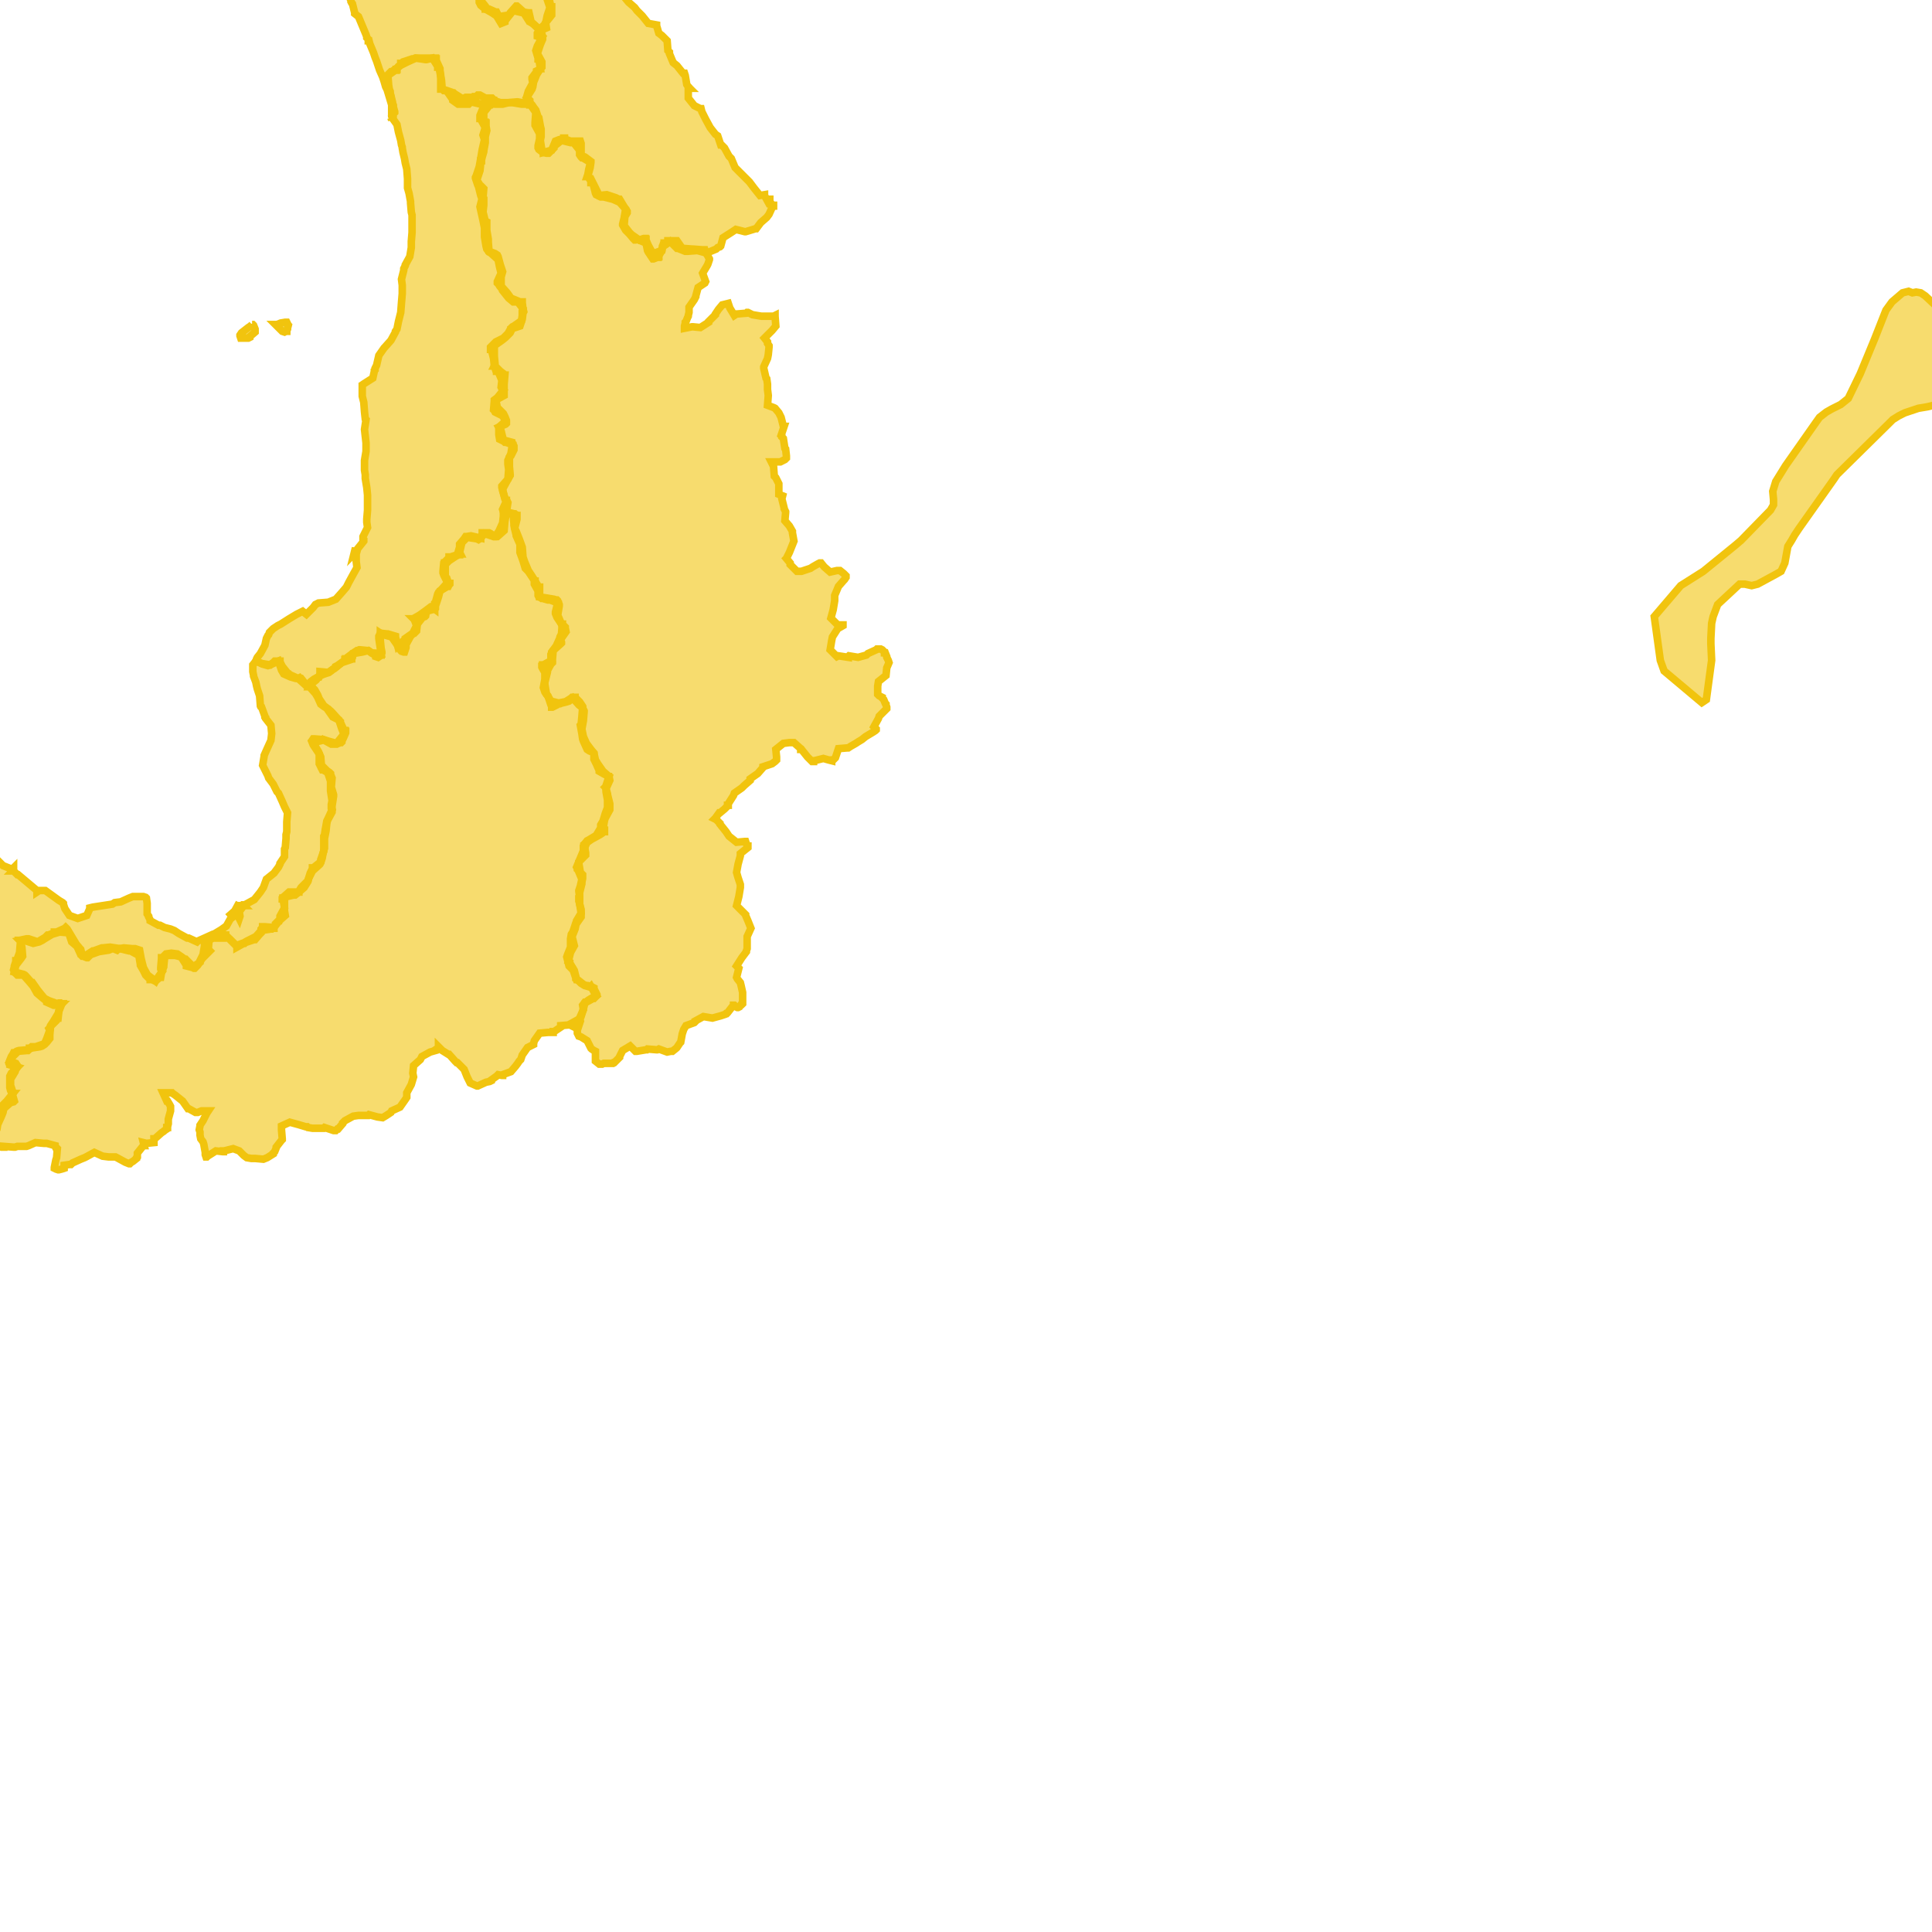 <svg version="1.1" xmlns="http://www.w3.org/2000/svg" xmlns:xlink="http://www.w3.org/1999/xlink"  pointer-events="none" width="256" height="256"><g><path stroke="#F1C40E" stroke-width="1" stroke-opacity="1" fill-opacity="0.6" fill-rule="evenodd" fill="#F1C40E" d="M117.8,87.8L117.5,88.5L117.4,89.5L116.4,90.3L116.3,90.9L116.3,92L116.5,92.2L116.9,92.4L116.9,92.5L117.1,92.7L117.3,93.2L117.4,93.3L117.4,93.4L117.5,93.7L117.5,93.8L117.5,93.9L116.6,94.8L116.5,94.9L116.4,95.2L115.8,96.3L115.9,96.4L116.1,96.6L116.1,96.7L116,96.8L115.7,97L114.7,97.6L114.2,98L113.7,98.3L113.4,98.5L112.7,98.9L112.4,99.1L112.3,99.1L111.1,99.2L110.7,100.4L110.5,100.6L110.4,100.7L110.2,100.7L110.2,100.8L109.8,100.7L109.1,100.5L107.9,100.8L107.8,100.8L107.8,100.9L107.7,100.9L107.6,100.9L107.2,100.5L107,100.3L106.2,99.3L106.1,99.3L106.1,99.2L105.2,98.4L104.8,98.4L104.6,98.4L103.8,98.5L102.8,99.3L102.9,100.3L102.9,100.6L102.9,100.7L102.8,100.8L102.7,100.9L102.3,101.2L101.1,101.6L101.1,101.7L100.4,102.5L99.4,103.2L99.4,103.4L98.6,104.1L98.3,104.4L97.3,105.1L97.2,105.4L96.5,106.5L96.5,106.6L96.5,106.7L96.4,106.7L96.4,106.8L96,107.2L95.4,107.7L95.3,107.7L94.8,108.4L94.7,108.5L94.9,108.6L95.4,109.1L95.4,109.2L96.2,110.2L96.6,110.8L97.6,111.6L98.7,111.5L98.8,111.5L99,112.1L99.1,112.1L99.1,112.2L99.1,112.3L98.1,113.1L98.1,113.4L97.8,114.5L97.6,115.6L97.8,116.3L98.1,117.2L98.1,117.5L98.1,117.6L97.9,118.8L97.6,120L98.2,120.6L98.8,121.2L98.8,121.3L99.1,122L99.5,123L99,124.1L99,124.3L99,125.6L99,125.7L98.9,126L98.9,126.1L98.3,126.9L97.6,128L97.9,128.3L97.6,129.5L97.7,129.7L98.1,130.2L98.2,130.6L98.4,131.5L98.4,132.2L98.4,133L98.3,133.1L98.2,133.1L98,133.4L97.8,133.5L97.7,133.5L97.5,133.4L97.4,133.3L97.3,133.2L97.2,133.2L97.2,133.3L97.1,133.3L96.4,134.2L96.3,134.3L96.2,134.3L96.1,134.4L95.5,134.6L94.4,134.9L93.2,134.7L92.1,135.3L92.1,135.4L92,135.5L90.9,135.9L90.6,136.4L90.4,137L90.2,138.1L90.1,138.2L89.7,138.8L89.6,138.9L89.1,139.3L88.9,139.3L88.4,139.4L87.3,139L87.1,139.1L87,139.1L85.8,139L85.7,139.1L85.6,139.1L84.4,139.3L84.3,139.3L84.2,139.3L84.1,139.2L84,139.1L83.5,138.6L82.5,139.2L82.1,140L82.1,140.1L81.4,140.8L81.3,140.8L81.2,140.9L80,140.9L79.8,141L79.7,141L79.5,141L79.4,141L78.9,140.6L78.9,139.3L78.7,139.2L78.4,139L78.3,138.9L77.8,137.9L77,137.4L76.7,137.3L76.6,137.1L76.5,136.9L76.5,136.8L76.5,136.7L76.5,136.6L76.5,136.5L76.9,135.3L76.8,135L76.8,134.9L77.3,133.8L77.2,133.2L77.5,132.8L77.6,132.8L78,132.5L79,131.9L78.8,131.6L78.3,130.7L78.2,130.8L77.5,130.6L77,130.3L76.8,130.1L76.7,130L76.3,129.7L76.3,129.6L75.9,128.4L75.8,128.4L75.4,128L75.2,127.2L75.1,126.8L75.2,126.5L75.6,125.5L75.6,124.4L75.7,123.8L75.9,123.5L76.3,122.3L76.4,122.1L76.4,122L77,121L76.8,119.7L76.7,119.4L76.7,119.3L76.7,119.1L76.8,119.1L76.8,118.8L76.7,118.1L76.7,118L76.9,117.4L77.1,116.5L76.6,115.3L76.5,115.2L76.5,115.1L76.4,114.9L76.9,113.7L77.4,112.5L77.3,112.5L77.3,112.4L77.3,112.3L77.3,112.2L77.3,112.1L77.4,111.9L77.8,111.4L78,111.3L79,110.7L79.6,109.7L79.6,109.6L79.6,109.5L79.6,109.4L79.6,109.3L79.9,108.8L80.2,107.8L80.5,107L80.5,106L80.3,104.9L80.3,104.7L80.3,104.6L80.3,104.4L80.2,104.3L80.3,104.2L80.3,104.1L80.7,102.9L80.1,102.6L79.4,102.2L79.4,102.1L79,101.2L78.7,100.6L78.7,100.5L78.7,99.8L78.6,99.7L78.1,99.5L77.8,99.3L77.3,98.2L77.2,97.9L77.1,97.2L76.9,96.1L77,96L77.1,95L77.2,93.8L76.7,93.4L75.9,92.5L75.4,92.9L75.1,93L73.9,93.3L73.8,93.4L73.2,93.7L73.1,93.7L73.1,93.6L73,93.4L72.6,92.2L72.5,92.1L72.4,92L72.2,91.7L72,91.1L72.2,90L72.2,89.1L71.9,88.6L71.8,88.4L71.8,88.3L71.9,88.3L71.9,88.2L71.9,88.1L72,88.1L73.1,87.5L73,87.1L73,86.7L73.1,86.5L73.1,86.4L73.7,85.6L74.2,84.5L74.2,84.4L74.4,84L74.5,82.7L74.4,82.7L74.2,82.4L73.8,81.8L73.6,81.3L73.6,81.1L73.9,79.9L72.9,79.5L72.6,79.5L71.9,79.3L71.8,79.3L71.7,79.2L71.4,79.1L71.3,78.9L71.3,78.3L70.8,77.4L70.8,77.3L70.9,77.1L70.9,77L70.8,77L70.8,76.9L70.6,76.6L70,75.7L69.8,75.5L69.6,75.3L69.3,74.3L68.9,73.2L68.9,72L68.8,71.9L68.4,71L68.4,70.9L68.2,70.1L68.1,69.6L68.1,69.5L68.1,69.4L68,68.1L67.9,68.1L67.7,68.1L67.1,68L66.7,67.8L66.6,67.5L67.1,66.4L67.1,66.3L67,66.3L67,66.2L66.9,66.1L66.6,64.9L66.5,64.6L66.5,64.4L67.3,63.5L67.4,62.2L67.3,61.5L67.3,61.1L67.3,61L67.7,60.1L67.9,58.9L67,58.6L66.9,58.6L66.8,58.5L66.2,58.2L66.1,57.6L66.1,56.6L67,55.8L66.9,55.6L66.6,55.1L65.6,54.6L65.5,54.4L65.4,54.3L65.5,53.1L65.5,53L65.9,52.7L66.7,51.7L66.5,51.5L66.4,51.3L66.5,50.4L66,49.2L65.8,49.2L65.8,49.1L65.7,49.1L65.5,48.5L65.4,47.5L65.1,46.3L65,46.3L65,46L65.7,45.3L66.7,44.8L67.3,44.2L67.7,43.5L67.9,43.3L68.1,43.2L69.1,42.5L69.2,41.8L69.2,41.2L69.3,40.9L68.6,40L68.1,40L68,40L67.4,39.5L66.6,38.5L66.6,38.4L66.2,37.9L66.1,37.7L65.9,37.5L65.9,37.4L65.9,37.3L66.4,36.2L66.2,35.4L66,34.4L65,33.5L64.8,33.4L64.5,33L64.4,32.6L64.2,31.4L64.2,31.3L64.2,30.2L64,29.2L63.8,28.3L63.6,27.4L63.9,26.2L63.8,26.1L63.8,26L63.7,25.9L63.4,24.7L63.3,24.5L63,23.6L63,23.5L63.1,23.3L63.5,22.1L63.7,21L63.9,19.8L64.2,18.5L64,17.9L64.3,16.9L63.7,15.8L63.7,15.7L63.6,15.7L63.6,15.6L63.6,15.5L63.6,15.3L64.1,14.1L64.2,14.1L64.2,14L65,13.5L65.4,13.3L66.3,13.6L67.3,13.6L68.5,13.5L68.6,13.5L69.8,13.7L70.1,13.5L70.5,13.9L70.7,14.2L71,14.6L71.3,15.5L71.4,15.6L71.6,16.7L71.7,17.1L71.7,18.1L71.6,18.6L71.8,19.9L71.9,20.1L72,20.1L72,20.2L73.1,19.9L73.6,18.7L74.1,18.5L74.7,18.4L74.7,18.3L74.8,18.3L74.8,18.4L75.6,18.7L76.6,18.7L76.9,18.7L77,19L77,19.4L77,19.5L77,20.6L77.5,20.8L78.3,21.4L78.3,21.5L78.2,22.2L77.9,23.3L78.1,23.5L78.2,23.7L78.3,23.7L78.8,24.7L79.4,25.9L80.4,25.8L81.6,26.2L82,26.4L82.1,26.4L82.7,27.4L83.1,28L83.1,28.1L83.1,28.2L82.8,28.7L82.7,29.9L83.4,30.8L83.7,31.1L84.7,31.8L85.3,31.6L85.4,31.6L85.5,31.6L85.5,31.7L85.6,31.7L85.6,31.8L85.9,32.5L86.5,33.6L87.7,33.2L87.8,32.6L87.9,32.3L88,32.3L88,32.2L88.1,32.2L88.5,32L88.5,31.9L89.5,31.9L89.6,31.9L89.7,31.9L90.4,32.9L91.7,33L91.8,33L93.1,33.1L93.2,33.1L93.3,33.1L93.4,33.1L93.5,33.4L94,34.3L94,34.4L93.8,35L93.7,35.2L93.1,36.2L93.5,37.3L93.4,37.5L92.5,38.1L92.2,39.2L92.2,39.3L92,39.7L91.3,40.7L91.3,41.4L91.2,41.8L91.2,41.9L91.1,42.1L90.9,42.6L90.8,42.7L90.8,42.8L90.7,43.2L90.7,43.5L91.7,43.3L91.8,43.3L92.8,43.4L93.9,42.7L93.9,42.6L94.8,41.7L94.8,41.6L95.2,41L95.7,40.4L96.5,40.2L96.7,40.8L97.3,41.8L97.6,41.6L97.7,41.6L98.9,41.5L99,41.4L99.1,41.4L99.7,41.7L100.9,41.9L101,41.9L102.3,41.9L102.4,41.9L102.5,41.9L102.7,41.8L102.7,41.9L102.8,43.2L102.3,43.8L102.2,43.9L101.3,44.8L101.7,45.3L101.7,45.4L101.7,45.5L101.9,45.8L101.9,45.9L101.9,46L101.8,47L101.7,47.5L101.2,48.6L101.2,48.8L101.5,50.1L101.6,50.2L101.7,50.9L101.7,51.6L101.8,52.4L101.7,53.7L102.5,54L102.7,54.1L103.2,54.7L103.5,55.3L103.8,56.5L103.9,56.5L103.5,57.7L103.6,57.8L103.6,57.9L103.8,58.1L104,59.4L104.1,59.5L104.2,60.4L104.2,60.5L104.2,60.7L104,60.9L103.4,61.2L103.3,61.2L102.2,61.2L102.5,61.8L102.6,63.1L102.8,63.3L103.2,64.1L103.2,64.2L103.2,65.5L103.7,65.7L103.6,66.1L103.9,67.3L103.9,67.4L104,67.6L104.1,67.8L104.1,67.9L104,69L104.6,69.7L105,70.4L105,70.6L105.2,71.7L105,72.2L104.6,73.2L104.3,73.8L104.3,73.9L104.2,74L104.7,74.6L104.7,74.8L105.6,75.7L106.2,75.7L107.4,75.3L107.7,75.1L108.4,74.7L108.6,74.6L108.7,74.6L108.8,74.6L109.2,75.1L110,75.8L110.9,75.6L111.1,75.6L111.3,75.6L111.8,76L112,76.2L112.1,76.3L112.1,76.4L112.1,76.5L111.9,76.8L111.8,76.9L111.1,77.7L110.6,78.9L110.6,79.6L110.4,80.8L110.1,81.9L111,82.8L111.1,82.8L111.6,82.8L111.7,82.8L111.7,82.9L111,83.3L110.3,84.4L110.2,84.9L110,86.1L110.9,87L111.1,86.9L112.4,87.1L112.4,87L112.5,86.9L113.7,87.1L114.8,86.8L114.9,86.7L115,86.6L116.1,86.1L116.2,86L116.6,86L116.7,86L116.9,86.1L117.2,86.4L117.2,86.5L117.3,86.5L117.5,87L117.5,87.1L117.7,87.5L117.8,87.8z"/><path stroke="#F1C40E" stroke-width="1" stroke-opacity="1" fill-opacity="0.6" fill-rule="evenodd" fill="#F1C40E" d="M80.8,103.4L80.3,104.5L80.5,105.2L80.5,105.3L80.8,106.5L80.8,106.6L80.8,107.2L80.8,107.3L80.2,108.4L80.1,108.7L79.9,109.9L80,110L80.1,110L80.1,110.1L80.1,110.2L80,110.2L79.8,110.4L79.5,110.6L78.4,111.2L77.4,111.9L77.6,113L77.6,113.2L77.6,113.3L76.7,114.2L76.7,114.4L76.9,115.6L77,115.7L77.1,115.8L77.2,115.9L77.2,116L77.2,116.3L77.2,116.4L77.1,116.9L77.1,117L77.1,117.1L76.8,118.3L76.8,118.6L76.8,118.7L76.8,119.1L76.8,119.6L76.8,119.7L76.8,119.8L77,120.5L77,120.7L77,121.4L77,121.5L76.3,122.5L76.3,122.6L76.2,123.1L75.8,124.1L76.1,125.3L75.6,126.2L75.3,127.4L75.5,127.5L75.5,127.6L76.1,128.6L76.4,129.8L76.5,129.8L77.4,130.5L77.8,130.6L77.9,130.6L78.1,130.7L78.3,130.7L78.7,130.9L78.7,131L79.1,131.8L79.1,131.9L79,132L78.8,132.2L78.7,132.3L78.6,132.3L77.5,132.9L77.3,133.7L77,134.7L76.9,134.9L76.8,135L75.7,135.6L75.8,135.7L75.8,135.8L75.7,135.8L75.7,135.9L75.5,135.8L74.3,135.9L74.3,136.1L73.4,136.7L73.3,136.7L73.3,136.8L72.6,136.8L71.5,136.9L70.8,137.9L70.7,138.3L70.7,138.4L69.9,138.8L69.2,139.8L69,140.4L68.8,140.6L68.6,140.9L68.3,141.3L67.7,142L66.6,142.4L66.6,142.5L66.5,142.5L66,142.4L65.8,142.6L65.1,143.1L65.1,143.2L64.9,143.3L64.4,143.4L63.3,143.9L63.2,143.9L62.3,143.5L61.9,142.7L61.5,141.7L60.6,140.8L60.5,140.8L60.4,140.7L60.3,140.6L59.5,139.7L59.4,139.7L58.6,139.2L58.1,138.7L58.1,138.8L58.1,138.9L58,138.9L57.7,139.1L57.7,139.2L57,139.4L55.9,140L55.7,140.4L54.8,141.2L54.7,142.2L54.8,142.7L54.5,143.7L53.9,144.8L53.9,145.3L53.9,145.4L53.7,145.7L53,146.7L51.9,147.2L51.8,147.4L51.2,147.8L50.7,148.1L50,148L48.9,147.7L48.8,147.8L47.5,147.8L46.8,147.9L45.7,148.5L45.5,148.7L45.4,148.8L45.4,148.9L44.8,149.6L44.7,149.6L44.6,149.7L44.5,149.8L44.4,149.8L44.3,149.8L44.2,149.8L43,149.4L42.9,149.5L42.8,149.5L42.7,149.5L41.5,149.5L41.4,149.5L40.8,149.4L40.7,149.3L40.5,149.3L39.5,149L38.4,148.7L37.3,149.2L37.3,149.7L37.4,150.9L37.4,151L37.3,151.1L36.6,152L36.6,152.1L36.4,152.6L36.2,152.8L36.2,152.9L35.4,153.4L34.9,153.6L33.8,153.5L33.4,153.5L33.3,153.5L32.7,153.4L32.3,153.1L31.7,152.5L30.9,152.2L29.7,152.5L29.6,152.5L29.6,152.6L29.5,152.6L28.6,152.5L27.5,153.2L27.4,153.3L27.3,153.3L27.2,153L27.2,152.9L27.2,152.7L27,151.6L26.9,151.3L26.6,150.9L26.5,150.4L26.5,150L26.4,149.7L26.5,149.2L26.5,149.1L26.9,148.5L27.4,147.5L27.6,147.2L26.7,147.2L26.2,147.4L26.1,147.4L25.9,147.4L25,146.9L24.9,146.9L24.2,145.9L23.2,145.1L22.9,144.9L22.8,144.8L21.6,144.8L22.1,145.9L22.2,145.9L22.5,146.4L22.6,146.6L22.6,147.2L22.3,148.3L22.3,148.9L22.2,149.3L22.2,149.4L22.1,149.4L22.1,149.6L21.8,149.8L21.7,149.9L21.4,150.1L20.5,150.9L20.4,150.9L20.4,151.4L19.4,151.5L19,151.4L19.1,151.8L19,151.8L18.2,152.8L18.2,153L18.2,153.2L18.2,153.3L18.1,153.4L18.1,153.5L17.6,153.9L17.4,154L17.2,154.2L17.1,154.2L16.6,154L15.5,153.4L15.3,153.3L14.4,153.3L13.6,153.2L12.5,152.7L11.4,153.3L11.2,153.4L10.7,153.6L9.6,154.1L9.4,154.3L9.2,154.3L8.5,154.4L8.5,154.6L8.5,154.8L8.2,154.9L7.8,155L7.7,155L7.4,154.9L7.2,154.8L7.2,154.7L7.4,153.7L7.5,153.4L7.6,152.2L7.5,152.1L7.4,152.1L7.3,151.9L7.3,151.8L6.2,151.5L5.8,151.5L4.7,151.4L3.8,151.8L3.5,151.9L2.3,151.9L2,152L1.9,152L1.8,152L0.5,151.9L0.5,152L0.2,152L-0.1,151.9L-1.2,151.5L-1.3,151.4L-1.4,151.3L-1.3,151.3L-1.1,150.7L-0.5,149.6L-0.5,149.1L-0.2,148.5L0,148L0.4,147.1L0.4,146.4L0.6,146.2L0.9,145.9L1.7,144.9L1.6,144.9L1.4,144.5L1.3,144.1L1.3,144L1.3,143.9L1.3,143.4L1.3,142.6L1.5,142.2L2.2,141.5L2.3,141.4L1.3,141.1L1.3,141L1.2,140.9L1.2,140.8L1.3,140.5L1.5,140L1.7,139.7L1.8,139.5L1.9,139.5L2.2,139.3L2.5,139.2L3.7,139.1L3.9,139L3.9,138.9L4,138.9L4.2,138.7L4.3,138.7L4.7,138.7L5.9,138.3L6.2,137.6L6.6,136.5L6.5,136.3L6.6,136.2L6.7,135.9L7.1,135.3L7.7,134.3L8,133.2L8.1,133.1L7.7,133.1L7.2,133.2L7.1,133.2L6.2,132.8L6.2,132.7L6.1,132.6L5.6,132.2L4.9,131.6L4.4,130.7L3.9,130.1L3.1,129.2L2.3,129.2L1.9,128.8L1.9,128.7L1.8,128.5L1.9,128.1L1.9,128L2.1,127.4L2.1,127.3L2.2,127.3L2.6,126.2L2.6,126.1L2.7,124.9L2.7,124.8L2.7,124.7L2.6,124.6L3.5,124.4L3.8,124.4L5,124.8L6,124.2L6.2,124L6.3,123.9L6.4,123.9L7.2,123.6L7.2,123.5L7.5,123.5L8.6,123L8.7,122.9L8.8,123L8.9,123.1L9.5,124.1L10.1,125.1L10.6,125.7L10.7,125.8L10.8,126.2L10.8,126.4L10.8,126.5L11.2,126.7L12.3,126L12.4,126L13.5,125.6L13.6,125.6L14.6,125.5L15.9,125.7L16.4,125.6L17.5,125.7L17.9,125.7L18.2,125.8L18.5,125.9L18.7,127L19,128.2L19.6,129.3L19.7,129.3L20.6,130L20.7,129.8L20.8,129.7L21.5,128.7L21.3,128.4L21.3,128.2L21.4,127L21.4,126.9L21.5,126.9L22,126.4L22.7,126.3L23.5,126.4L24.5,127.1L24.6,127.1L24.7,127.2L25.5,128L25.6,128.1L26.5,127.5L26.5,127.3L26.9,126.5L27.1,125.3L27.1,125.2L27.1,125.1L27.1,125L27.2,124.9L28,124.3L28.7,123.8L28.8,123.8L29.8,123.9L30.5,124.5L31,125L31.3,125.3L32.1,125L32.2,125L32.7,124.7L32.9,124.6L33.9,124.1L34.7,123.2L34.7,123.1L34.7,123L34.8,122.9L34.8,122.8L34.9,122.8L35,122.8L35.1,122.8L36.3,122.9L36.5,122.5L36.5,122.4L36.6,122.3L36.9,122L37,122L37.1,121.7L37.1,121.6L37.1,121.4L37.7,120.3L37.5,119.1L37.4,119.1L37.4,119L38.3,118.2L39.6,118.2L39.6,118.1L39.9,117.6L40.8,116.7L41.1,115.7L41.4,115.1L41.4,115L41.5,115L42.5,114.2L42.5,114L42.5,113.9L42.9,112.8L42.9,111.6L42.9,111.5L42.9,110.8L43,110.6L43.1,109.9L43.2,109.4L43.3,108.8L43.4,108.6L43.5,108.4L44,107.3L43.9,107.1L43.9,106.6L44,106.1L43.8,104.8L43.8,104.7L43.8,103.5L43.4,102.3L43.3,102.3L42.8,102L42.7,102L42.3,101.2L42.3,99.9L41.7,99L41.5,98.7L41.3,98.2L41.5,97.9L41.6,97.9L42.9,98L43.5,98.2L44.6,98.5L45.4,97.5L45.6,97.3L45.3,96.6L44.9,95.4L44.1,95L43.4,94L43.4,93.9L42.9,93.6L42.5,93.3L42.1,92.4L41.8,91.9L41,91L40.9,91L41,90.7L41,90.5L41.2,90.3L41.6,90L42.5,89.5L42.5,89.4L42.5,89.3L42.4,89.1L42.4,89L43.5,89.1L44.5,88.4L44.5,88.3L44.7,88.2L45.7,87.5L45.7,87.4L45.8,87.4L45.8,87.3L45.9,87.3L45.9,87.2L46.7,86.6L47,86.4L47.3,86.2L47.4,86.2L47.6,86.1L47.7,86.1L48.7,86.2L48.8,86.2L49.2,86.5L50.5,86.6L50.3,85.3L50.2,84.6L50.2,84.3L50.4,83.9L51.3,84L51.4,84L52.4,84.3L52.4,84.4L52.7,85.6L53.7,84.7L53.7,84.6L54.7,83.9L55.2,82.9L54.9,82.1L54.8,82L54.9,82L54.9,81.9L55.6,81.5L56.3,81L57.1,80.4L57.2,80.4L57.6,80.7L57.6,80.6L57.6,80L57.6,79.9L57.7,79.8L58,78.7L58.1,78.5L58.5,78.1L59.3,77.2L58.8,76.2L58.7,75.9L58.7,75.7L58.8,74.6L59.5,73.9L59.5,73.8L59.6,73.8L59.7,73.8L60.6,73.5L60.9,72.5L60.9,72.1L61.5,71.4L61.7,71.1L61.8,71.1L62.4,71L63.7,71.3L63.7,71.1L63.8,71L63.9,70.7L63.9,70.6L64.8,70.6L65,70.7L65.5,71.1L65.6,71.1L66.1,70.4L66.6,69.3L66.7,68.4L66.7,68.3L66.8,68.3L66.8,68.2L67.1,68L67.2,67.9L67.4,67.9L68.2,68.1L68.4,68.2L68.4,68.3L68.5,68.3L68.5,68.6L68.5,68.7L68.5,68.8L68.2,70L68.4,70.4L68.8,71.4L69.2,72.5L69.3,73.8L69.5,74.4L70,75.6L70.4,76.2L70.9,77L71.4,77.8L71.5,77.8L71.5,77.9L71.5,79.1L72.2,79.2L73.4,79.4L73.7,79.5L73.8,79.5L73.9,79.6L74.1,80.1L74.1,80.2L74.1,80.3L73.9,81.5L74.4,82.7L74.5,82.7L74.9,83.1L74.9,83.2L75,83.7L74.3,84.7L74.3,84.8L74.4,85.1L74.4,85.2L74.3,85.3L73.3,86.2L73.2,87.4L73.2,87.8L73,88L72.4,89.1L72.5,89.2L72.2,90.4L72.2,90.7L72.4,91.9L72.5,92.1L73,92.9L74.2,93.2L74.3,93.1L74.8,93L74.9,93L75.7,92.5L75.8,92.4L76.2,92.4L76.2,92.5L76.3,92.5L76.7,92.9L76.8,93L77.2,93.6L77.2,93.8L77.4,94.2L77.4,94.3L77.3,95.5L77.1,96.6L77.3,97.6L77.7,98.5L78.3,99.3L78.7,99.8L78.9,100.7L79.2,101.2L79.9,102.2L80.6,102.8L80.6,102.9L80.7,102.9L80.8,103.4z"/><path stroke="#F1C40E" stroke-width="1" stroke-opacity="1" fill-opacity="0.6" fill-rule="evenodd" fill="#F1C40E" d="M69.4,41.3L69.3,41.5L69.2,42.3L68.9,43.2L67.7,43.6L67.7,43.8L67.7,43.9L67.6,44.1L67,44.7L66.5,45.1L65.5,45.8L65.5,47.1L65.5,47.2L65.6,48.2L65.6,48.3L65.5,48.5L65.6,48.5L66.3,49.2L66.7,49.5L66.8,49.7L66.9,49.7L66.8,50.9L66.8,52.1L66.8,52.2L66.8,52.4L65.7,53L65.9,54L66.7,54.8L66.9,55.2L67.1,55.7L67.1,55.9L67.1,56.1L67,56.2L66.1,56.6L66.4,57.1L66.7,58.3L67.8,58.6L67.8,58.7L67.9,58.7L68.1,59.1L68.1,59.5L68.1,59.6L67.7,60.4L67.5,60.6L67.5,60.7L67.5,61.8L67.6,62.9L67.6,63L67.2,63.7L66.6,64.8L66.6,65L66.9,66L67.2,66.4L67.3,66.6L67.1,67.9L67.1,68L66.9,69.1L66.8,70.3L65.9,71.1L65.6,71.1L65.4,71.1L64.2,70.7L63.7,71.3L63.4,71.5L63.2,71.4L61.9,71.2L61.2,71.9L60.9,73.2L61,73.4L60.9,73.4L60.9,73.5L60.8,73.5L60.4,73.7L59.5,74.3L59.3,74.5L59.2,74.6L59.1,74.6L58.9,74.6L58.9,74.8L59,75.1L59,76.4L59.1,76.5L59.2,76.6L59.3,76.9L59.5,77.3L59.6,77.3L59.6,77.4L59.5,77.5L59.4,77.7L59.3,77.7L58.3,78.3L58.1,79.1L57.7,80.3L57.7,80.4L57.7,80.5L57.7,80.6L57.6,80.7L56.5,81L56.4,81.6L56.3,81.7L56,81.8L55.3,82.7L55.2,83.6L55,83.8L54.9,83.9L54.8,83.9L54.4,84.3L53.8,85.4L53.8,85.5L53.8,85.8L53.6,86.4L53.5,86.4L53.2,86.3L53.1,86.2L52.6,85.4L51.9,84.4L50.8,84.1L50.7,84.1L50.4,83.9L50.4,84.9L50.5,85.9L50.6,86.4L50.6,86.5L50.5,86.7L50.5,86.8L50.4,86.8L50.4,86.9L50.1,87.1L49.8,87L49.8,86.9L48.8,86.2L48,86.4L46.8,86.6L46.7,87.1L46.6,87.2L46.6,87.3L46.5,87.3L46.5,87.4L45.3,87.8L44.3,88.6L44.1,88.7L44,88.8L43.6,89.1L42.4,89.5L42.3,89.7L42.2,89.7L41.9,90.1L40.9,90.9L40.9,91L40.9,90.9L40.8,90.9L40.7,90.9L40.5,90.8L40.4,90.7L39.5,89.9L39.2,89.9L38.5,89.7L37.6,89.3L37.3,88.8L36.9,87.6L35.8,88.1L35.5,88.2L34.8,88L34.4,87.8L33.9,87.6L34,87.3L34.1,87.1L34.5,86.6L35.1,85.5L35.3,84.6L35.5,84.2L35.6,84.1L35.7,83.8L35.9,83.6L36.2,83.3L36.8,82.9L37.2,82.7L38.3,82L39.3,81.4L40.1,81L40.6,81.4L41.5,80.5L41.8,80.1L42.2,79.9L43.5,79.8L44.5,79.4L45.3,78.5L45.9,77.8L46.2,77.2L46.8,76.1L47.3,75.2L47.2,74.4L47.2,73.4L47.4,72.7L48.2,71.7L48.2,71.5L48.1,71.4L48.1,71.1L48.7,69.9L48.6,69.2L48.6,69.1L48.6,68.8L48.7,67.6L48.7,66.8L48.7,65.6L48.6,64.6L48.4,63.4L48.4,63.3L48.4,62.9L48.3,62.3L48.3,62.2L48.3,62.1L48.3,62L48.3,61.7L48.3,61L48.5,59.8L48.5,58.7L48.4,57.8L48.3,56.9L48.5,55.6L48.4,55.5L48.3,54.6L48.2,53.3L48,52.5L48,51.3L48,51.2L48,51L48.3,50.8L49.4,50.1L49.6,49.2L49.6,49.1L49.7,49L49.7,48.8L49.9,48.4L50.2,47.1L50.9,46.1L51,46L51.8,45.1L52.4,44L52.4,43.9L52.6,43.6L52.8,42.6L53.1,41.4L53.2,40.1L53.3,38.9L53.3,37.8L53.2,37L53.5,35.8L53.5,35.7L53.5,35.6L53.7,35.2L53.7,35.1L54.3,34L54.5,32.8L54.5,32L54.6,30.8L54.6,30.2L54.6,30.1L54.6,30L54.6,29.9L54.6,28.6L54.6,28.5L54.5,28.1L54.4,26.9L54.4,26.7L54.2,25.6L54,24.9L54,23.7L53.9,22.4L53.7,21.6L53.6,21L53.4,20.2L53.3,19.6L53.3,19.5L53.2,19.2L53.1,18.6L52.8,17.5L52.6,16.5L52.1,15.8L52,15.6L51.9,15.3L52.1,14L51.9,13.4L51.8,12.9L51.8,12.8L51.5,11.6L51.1,10.6L51.1,10.5L51.1,10.4L51.1,10.3L51.1,10.2L51.2,10.2L51.2,10.1L51.7,9.6L51.8,9.5L51.9,9.5L52.9,8.8L53.1,8.5L53.1,8.4L53.2,8.4L53.3,8.3L53.4,8.2L54.6,7.8L54.7,7.8L54.8,7.8L55,7.7L55.1,7.7L55.8,7.7L57.1,7.7L57.2,7.7L57.3,7.7L57.5,7.7L57.6,7.7L57.7,7.7L57.7,7.8L57.8,7.8L57.8,7.9L57.8,8L58.3,9.1L58.3,9.2L58.3,9.3L58.4,10L58.4,10.1L58.5,10.6L58.6,11.8L59.8,12.2L59.9,12.3L60,12.3L60.1,12.3L60.2,12.4L61.3,13.1L61.7,12.9L63,12.9L63,12.8L63.1,12.8L63.3,12.6L63.4,12.6L63.5,12.6L63.6,12.6L64.7,13.2L64.8,13.1L64.9,13.1L64.9,13L65,13L65.1,13L65.2,13L65.3,13.1L65.3,13.3L65.4,13.3L65.4,13.4L65.3,13.4L65,13.9L64.9,13.9L64.1,14.9L64.1,16.1L64.2,16.2L64.3,16.2L64.3,16.3L64.4,16.3L64.4,16.4L64.4,16.7L64.5,17.3L64.2,18.5L64.2,18.6L64.3,18.6L64.3,18.8L64.3,18.9L64.1,20L64.1,20.1L63.9,20.8L63.8,21.2L63.8,21.3L63.7,21.3L63.7,21.4L63.7,21.6L63.6,22.6L63.2,23.8L63.2,23.9L63.9,25L64,24.9L64.1,25L64,26.2L64.1,26.3L64.1,26.4L64.1,26.5L64.1,27.2L64,28.1L64.3,29.3L64.5,29.4L64.5,29.5L64.5,30.5L64.7,31.7L64.7,32.1L64.8,33.3L65.6,33.6L65.9,33.8L66,34L66.3,35.1L66.6,36L66.4,36.7L66.4,37.9L67.2,38.8L67.7,39.5L68.9,40L69,40L69.1,40L69.2,40L69.2,40.1L69.3,40.9L69.4,41.3z"/><path stroke="#F1C40E" stroke-width="1" stroke-opacity="1" fill-opacity="0.6" fill-rule="evenodd" fill="#F1C40E" d="M45.8,97L45.8,97.1L45.5,97.8L45.3,98.2L45.3,98.3L45.2,98.4L45.1,98.4L44.6,98.6L44.1,98.6L44,98.6L43.9,98.6L42.8,98L42.7,98.1L41.5,98.4L41.9,99.1L42.2,99.6L42.5,100.3L42.6,101.5L42.7,101.5L43.6,102.4L43.7,102.4L43.8,102.5L43.8,102.6L44,103.1L43.9,104.3L44.2,105.3L44.2,105.5L44,106.8L44,107.5L44,107.6L43.4,108.7L43.3,109.1L43.2,110.1L43,111.1L43,111.8L43,112.1L43,112.4L42.9,112.7L42.8,113.1L42.7,113.7L42.5,114.3L42.4,114.5L42.3,114.6L41.4,115.4L40.9,116.4L40.8,116.8L40.3,117.6L39.6,118.2L39.1,118.6L38.9,118.6L37.6,118.9L37.7,119.2L37.7,119.3L37.7,119.5L37.7,120.7L37.8,121.3L37,122L36.3,122.9L36.3,123L36.2,123L36.1,123L36,123.1L35.9,123.1L34.6,123.3L34.6,123.6L34.4,123.8L33.8,124.5L33.7,124.5L32.5,124.9L32.4,125L32.3,125L31.4,125.5L31.4,125.4L31.3,125.3L30.4,124.4L30,124L29.9,124L29.9,123.9L29.8,123.9L29.8,124L29.6,124.2L29.5,124.2L29.5,124.3L29.4,124.3L28.2,124.3L27.7,124.6L27.6,125.8L27.8,126L27.7,126.1L26.8,127L26.4,127.6L26.2,127.9L25.8,128.3L25.7,128.3L25.5,128.2L24.7,128L24.7,127.9L24,126.8L23.2,126.6L22,126.6L21.8,127L21.7,128L21.7,128.1L21.4,128.9L21.3,129.5L21.2,129.5L20.6,130L20.1,129.8L19.9,129.8L19.9,129.7L19.8,129.7L19.3,129.2L19,128.6L18.6,127.9L18.6,127.8L18.4,126.6L17.3,126L17.1,126L15.9,125.7L15.6,125.8L15.5,125.9L15,125.7L14.9,125.7L14.4,125.9L13.1,126.1L12,126.5L11.6,126.9L11.5,126.9L11,126.7L10.9,126.7L10.7,126.5L10.2,125.4L9.5,124.8L9.1,123.6L7.9,123.5L6.9,123.8L5.9,124.4L5.6,124.6L5.2,124.8L4.4,125L3.2,124.6L3.1,124.6L2.7,124.6L2.8,124.8L2.8,125L2.8,125.1L2.9,125.5L3,126.7L2.8,127L2.1,127.9L1.9,128.8L3.1,129.1L3.3,129.2L3.4,129.3L4.2,130.2L4.3,130.2L5,131.2L5.4,131.7L5.9,132.3L6.5,132.6L7.6,133L7.8,132.9L7.9,132.9L8,132.9L8.1,133L8.2,133L7.8,134L7.7,134.9L7.6,134.9L7.6,135L7.5,135.2L6.7,136L6.6,137.1L6.6,137.3L6.6,137.6L6.2,138.1L5.9,138.4L5.6,138.6L5.3,138.7L4,138.9L3.8,139.1L3.7,139.2L3.6,139.2L2.4,139.3L1.5,140.2L1.3,140.6L2.1,140.9L2.3,141.2L2.3,141.3L2.3,141.4L2,141.9L2,142L1.4,143L1.4,143.8L1.7,144.7L1.7,145.2L1.9,145.9L1.8,146L1.4,146.1L0.5,146.9L0.4,147.4L0.2,147.9L-0.3,149L-0.4,149.6L-0.5,149.8L-0.7,150.3L-1.2,151.3L-1.2,151.7L-1.1,152.9L-1,153L-0.7,153.7L-0.7,153.8L-0.7,154.6L-1.1,155.6L-1.6,156.4L-1.7,156.4L-2.3,155.8L-3.3,155L-3.5,154.1L-3.8,153.4L-4.8,152.7L-5.3,152.9L-5.4,153L-5.7,153L-6.8,152.7L-7.8,152L-8.4,152.2L-8.5,152.2L-8.9,151.9L-9,151.8L-9.4,151.3L-9.9,150.7L-10.4,150L-10.4,149.9L-10.6,149.4L-10.6,149.3L-10.5,148.8L-10.5,148.7L-10.4,148.5L-11.5,148.5L-12.6,148.5L-13.7,149L-13.5,149.7L-13.3,150.3L-13.3,150.4L-13.3,150.7L-13.4,150.9L-13.7,150.7L-13.8,150.7L-14,150.6L-15.1,151L-15.5,151.1L-16.3,150.3L-16.8,149.8L-17.2,150.4L-17.7,151.6L-17.5,152L-17.4,152L-17.1,153.1L-17.3,154.1L-17.1,155.2L-16.8,155.4L-16.7,155.6L-16.4,156.1L-16.4,156.2L-16.4,157.4L-16.4,157.7L-16.5,157.8L-16.6,157.9L-17.1,158.1L-18.3,158.4L-18.4,158.4L-19.2,157.5L-20.1,158.1L-19.8,159L-19.8,159.1L-19.8,159.4L-19.8,159.5L-19.9,159.7L-20,159.8L-20.5,160.8L-21.2,161.5L-21.4,161.8L-21.6,162L-22,162L-22,161.9L-23.1,161.3L-23.9,161.3L-24.6,161.5L-25.6,161.3L-25.7,161.3L-25.8,161.2L-26.3,160.1L-27.2,160L-27.6,159.9L-28.1,159.7L-29.3,159.4L-29.4,159.4L-29.8,159.3L-29.9,159.3L-29.9,159.2L-30,159.1L-30,158.9L-30.7,157.8L-31.9,157.7L-32.8,158L-33.5,158.1L-33.5,158L-34.7,157.8L-34.8,157.8L-34.9,157.8L-35,157.8L-34.9,157.6L-34.9,157.4L-34.2,156.7L-33.5,155.6L-33.5,155.5L-33.4,155.4L-33,154.6L-32.9,154.5L-32,154L-31.6,153.7L-30.4,153.2L-30.3,153.1L-29.9,153.1L-29.6,153L-28.4,153L-28.3,153L-27.4,152.9L-26.2,153.1L-26.2,153L-26,152.9L-24.9,152.8L-24.4,152.3L-24,151.4L-24.1,151.4L-24,151.4L-24,151.3L-23.8,151L-23.7,150.8L-23.6,150.7L-23.3,150.4L-23.2,150.4L-22.9,150.3L-22.9,150.2L-22.8,150.2L-22.9,150.2L-22.6,150.1L-21.8,149.6L-21.6,149.5L-20.8,149.3L-20.1,148.3L-20.2,148.2L-20.2,148.1L-20.3,148.1L-20.3,148L-20.2,147.9L-20,147.4L-19.8,146.8L-19.2,145.9L-19.1,145.8L-18.9,145.4L-18.5,144.5L-18.3,144.6L-18.3,144.7L-18.1,144.9L-17.4,145.6L-16.8,145.9L-16.7,145.9L-16.3,146.3L-16.1,146.5L-16,147.6L-14.9,148.2L-13.7,147.9L-12.9,146.9L-13.1,145.7L-13.1,145.5L-13.1,144.6L-13.1,144.4L-12.9,144.1L-12.1,143.3L-11.1,142.5L-10.6,141.4L-9.9,140.4L-9.8,140L-9.8,139.8L-9.6,139.6L-9.2,138.6L-8.2,137.9L-8.2,137.8L-8.1,137.5L-8,137.4L-7.7,137.2L-7.4,137L-6.5,136.4L-5.4,135.8L-5.3,135.7L-4.6,135.2L-3.9,134.4L-3.8,134L-3.6,133.9L-3.3,133.8L-3.1,133.9L-2.8,132.7L-2.9,132L-3,132L-4,131.8L-4.2,130.6L-4.5,130.1L-5.8,128.6L-5.8,128.5L-5.9,128.3L-6.5,127L-6.7,126.6L-6.7,126.4L-6.8,126.3L-9.6,123.4L-9.8,123.2L-10.6,122.6L-11.2,122L-12.1,120.2L-12.1,120.3L-12.1,120.2L-12.3,119.9L-12.3,119.4L-12.2,118.8L-12.1,117.6L-11.6,116.6L-11.6,116.2L-11.7,116.2L-11.3,115.7L-11.5,112.6L-11.4,112.6L-8.5,112.8L-7.7,113L-6,110.7L-6,110.6L-5.9,110.6L-5.8,110.4L-5.2,110.3L-4.7,110.4L-4.3,110.5L-4,110.6L-2.9,111.4L0.4,114.7L1.4,115.1L1.7,115.1L1.8,115L1.8,115.1L1.8,115.3L1.7,115.4L1.8,115.4L2.3,115.9L2.4,115.9L4.9,118L4.9,118.1L4.9,118.2L5.2,118L5.3,118L5.9,118L6,118L7.8,119.3L8.3,119.6L8.4,119.7L8.4,119.8L8.6,120.4L9.2,121.3L10.3,121.7L11.5,121.3L11.9,120.4L11.9,120.3L12.3,120.2L14.9,119.8L15.2,119.6L16,119.5L17.1,119L17.6,118.8L18,118.8L19,118.8L19.3,118.9L19.4,119L19.5,119.7L19.5,119.9L19.5,121.1L19.7,121.4L19.7,121.5L19.9,121.9L19.9,122L21,122.6L21.1,122.6L21.2,122.6L21.8,122.9L22.6,123.1L23.1,123.3L23.7,123.7L24.8,124.3L25,124.3L26.1,124.8L26.2,124.7L27.1,124.3L28.2,123.8L28.3,123.8L29.3,123.2L30,122.7L30.5,121.8L31.1,121.3L31.3,121.3L31.6,121.5L31.7,121.7L31.8,121.4L31.7,120.8L32.3,120L32.6,119.8L33.7,119.2L34.5,118.2L34.9,117.6L35.3,116.5L36.3,115.7L36.9,114.9L37.1,114.5L37.1,114.4L37.7,113.5L37.7,112.5L37.8,112.3L37.9,111.1L37.9,111L37.9,110.7L37.9,110.6L38,110.2L38,108.9L38.1,107.7L37.7,106.9L37.4,106.2L36.9,105.1L36.7,104.9L36.2,103.9L35.6,103.1L35.5,102.8L35,101.8L34.8,101.4L34.9,100.8L35,100.2L35,100.1L35.4,99.2L35.9,98.1L36,97.2L35.9,96.1L35.2,95.2L35.2,95.1L35.1,95L35.1,94.9L34.7,93.8L34.6,93.7L34.6,93.6L34.5,93.5L34.4,92.2L34.1,91.3L34,90.9L33.9,90.4L33.6,89.6L33.6,89.5L33.5,89L33.5,88.8L33.5,88.5L33.5,88.1L33.9,87.6L34.1,87.7L34.2,87.7L34.6,87.9L35.8,88.1L35.9,88L36.2,87.8L36.4,87.6L36.5,87.6L36.6,87.6L36.8,87.6L37,87.6L37.1,87.6L37.1,87.7L37.4,88.3L38.2,89.3L38.3,89.3L38.4,89.4L39.5,89.9L39.7,89.8L39.8,89.9L39.9,89.9L40.7,90.9L41.2,91L41.2,91.1L41.4,91.2L41.5,91.3L41.6,91.3L41.7,91.4L42.1,92.1L42.3,92.6L42.9,93.5L43.8,94.2L44,94.4L44.9,95.4L45,95.5L45.1,95.6L45.1,95.7L45.6,96.8L45.7,96.8L45.7,96.9L45.8,96.9L45.8,97z"/><path stroke="#F1C40E" stroke-width="1" stroke-opacity="1" fill-opacity="0.6" fill-rule="evenodd" fill="#F1C40E" d="M102.4,27.3L101.9,28.4L101.6,28.8L100.8,29.5L100.2,30.3L100.1,30.3L99.8,30.4L98.8,30.7L98.7,30.7L97.5,30.4L96.9,30.8L95.8,31.5L95.5,32.6L95.4,32.7L95.1,32.8L94.9,33L93.7,33.5L93.6,33.5L93.5,33.5L92.4,33.2L91.1,33.3L91,33.3L90.9,33.3L90.8,33.3L89.8,32.9L89.7,32.9L88.8,32L87.8,32.7L87.8,32.8L87.7,33L87.7,33.1L87.7,33.2L87.3,33.9L87.3,34L87.2,34L87.2,34.1L87.1,34.1L86.6,34.3L86.5,34.3L85.9,33.4L85.8,33.2L85.6,32.2L84.4,31.7L84.2,31.8L84.1,31.8L83.9,31.6L83.4,31L82.9,30.5L82.5,29.8L82.5,29.7L82.7,28.9L82.9,27.7L82.1,26.8L81.2,26.4L80,26.1L79.9,26.1L79.7,26.1L79.6,26.1L79,25.8L78.9,25.6L78.6,24.4L78.4,24.2L78.3,24.2L78.3,24.1L78.3,24L77.9,23.4L77.8,23.4L77.9,23.1L78,22.5L78.2,21.7L78.2,21.6L78.2,21.5L77.2,20.9L77.1,20.9L77,20.8L76.8,20.5L76.8,19.9L76,18.9L75.9,18.9L75.6,18.9L74.4,18.6L73.4,19.4L73.4,19.5L73.4,19.6L73.2,19.8L72.7,20.3L72.6,20.3L72.5,20.3L72.4,20.3L72,20.2L71.8,20.1L71.4,19.8L71.3,19.6L71.3,19.5L71.3,19.3L71.5,18.4L71.5,17.7L70.9,16.6L70.9,16.4L70.9,16.2L71,14.9L70.3,13.9L70.2,13.9L70.2,13.8L69.9,13L69.8,12.9L69.8,12.8L70,12.1L70.6,11L70.5,10.5L70.5,10.3L71.1,9.5L71.1,9.4L71.3,9.3L71.4,9.3L71.5,9.1L71.6,9.1L71.4,7.8L71.3,7.8L71.3,7.7L71,6.7L71.2,6.1L71.8,5L71.2,4.8L71.2,4.6L71.2,4.5L71.2,4.4L71.4,4.1L71.4,4L72.3,3.1L72.5,2.1L72.9,0.9L72.8,0.8L72.4,-0.4L72,-0.9L71.7,-1.7L71.8,-1.8L72.5,-2.9L72.4,-3.2L72.9,-3.7L73.2,-4.1L73.4,-4.3L73.6,-4.4L74.6,-4.3L75.2,-5.1L75.3,-5.2L75.5,-5.2L76.1,-4.8L77.2,-4.1L77.6,-3.9L78.5,-3.1L79.5,-3.8L79.7,-3.9L79.7,-4L79.8,-4L80.2,-3.6L80.8,-2.8L81.1,-2.3L81.9,-1.7L82.1,-1.5L82.7,-0.4L82.8,-0.3L83.3,0.3L84.1,1L84.4,1.4L85.1,2.1L85.9,3.1L87,3.3L87,3.4L87.3,4.4L87.7,4.7L88.4,5.4L88.5,6.7L88.7,6.9L88.7,7L88.7,7.1L89.2,8.3L89.7,8.7L90.5,9.7L90.6,9.7L90.7,9.7L90.8,10L91,11.2L91.2,11.5L91.2,11.7L91.2,13L92,14L92.8,14.4L92.9,14.4L93,14.8L93.3,15.4L93.5,15.8L94.1,16.9L94.8,17.8L95.1,18L95.5,19.2L95.6,19.2L95.7,19.3L96,19.6L96.6,20.7L96.9,21L97.4,22.2L98.3,23.1L98.4,23.2L99.3,24.1L99.9,24.9L100.7,25.9L101.3,25.8L101.3,25.9L101.9,27L102.2,27L102.4,27.3z"/><path stroke="#F1C40E" stroke-width="1" stroke-opacity="1" fill-opacity="0.6" fill-rule="evenodd" fill="#F1C40E" d="M58.4,11.6L58.4,11.5L58.4,10.2L58.2,9L58.1,8.9L58,8.9L58,8.8L57.3,7.7L56.5,7.9L56.4,7.9L55.1,7.7L54,8.2L52.8,8.8L52.6,9.1L52.6,9.2L52.5,9.2L52.5,9.3L52.4,9.3L51.4,10L51.5,11.3L51.6,11.9L51.7,12.1L51.7,12.3L52,13.5L52,13.6L52,13.7L52.1,13.9L52.1,14L52.1,14.1L52.3,14.8L52.3,14.9L52.2,15L52.1,15L52.1,15.1L51.9,15.1L51.9,13.9L51.6,12.9L51.3,11.9L51.1,11.5L50.9,10.8L50.7,10.2L50.3,9.3L49.9,8.1L49.7,7.6L49.5,7L49,5.8L48.9,5.4L48.8,5.4L48.8,5.2L48.6,5L48.6,4.9L48.5,4.6L48,3.4L47.5,2.2L47,1.8L47,1.7L46.7,0.5L46.6,0.4L46.5,0.2L46.5,0.1L46.5,0L46.2,-0.5L45.7,-1.7L45.6,-2L45.5,-2.2L45.4,-2.5L45.3,-2.5L45.3,-2.6L45.3,-2.7L45.2,-2.8L45.2,-2.9L45.2,-3.1L44.9,-3.9L44.9,-4L44.9,-4.1L44.9,-4.2L44.8,-4.2L44.7,-4.5L44.7,-4.6L44.7,-4.7L44.6,-4.8L44.5,-5.2L44.5,-5.5L44.4,-5.7L44.4,-5.8L44.4,-5.9L44.4,-6L44.5,-6.5L44.5,-7.6L44.5,-7.7L44.6,-7.8L44.6,-7.9L44.6,-8L44.7,-8.1L44.7,-8.2L45.4,-9.2L45.5,-9.2L46.2,-10.2L46.7,-11.3L46.6,-12.5L46.2,-12.7L46.2,-12.9L46.3,-13L47.4,-13.7L48.1,-14.7L48.5,-16L48.1,-17.2L48,-17.3L48,-17.4L47.6,-17.9L47.5,-18.1L47.4,-18.9L47.4,-19L47.4,-19.4L47.4,-20L47.4,-20.2L47.5,-20.2L47.5,-20.6L47.7,-21.6L47.8,-21.8L47.9,-21.8L48,-21.8L48.9,-21L49.5,-19.9L49.6,-19.9L49.7,-19.9L49.9,-19.8L50,-19.8L50.9,-19.3L51.9,-18.5L52.5,-19.5L53,-19.4L54.2,-18.9L55.4,-19.3L56.5,-19.9L57.5,-20.7L58.1,-21.7L58.3,-22.8L58.3,-23.3L58.4,-24.2L58.6,-24.7L58.6,-24.8L59.2,-25.8L59.3,-25.9L59.3,-26L60.1,-26.2L61.2,-26.6L61.6,-26.5L62,-26.2L62.1,-26.1L62.3,-25.8L62.4,-25.5L62.6,-24.9L62.9,-23.7L63.4,-23.2L64.3,-22.5L64.9,-22.1L65.1,-21.7L65.2,-21.7L65.7,-20.6L65.8,-20.1L66.2,-18.9L66.3,-18.8L66.4,-18.8L66.5,-18.5L66.5,-18.4L66.3,-17.7L66.1,-17.1L66.1,-17L65.2,-16.3L65.1,-16.3L65,-16.2L64.9,-16.1L63.7,-15.8L62.6,-15.2L62.7,-13.9L62.8,-13.6L62.9,-13.4L62.9,-13.3L63,-13.1L62.9,-12.7L63,-11.4L63.4,-11.4L63.7,-11.2L63.8,-10.4L64.1,-9.3L64.3,-9.1L64.3,-9L64.3,-8.9L63.9,-8L64.1,-7.7L64.2,-7.2L64.2,-7.1L64.1,-7L63.8,-6.4L63.7,-5.1L64.3,-4.4L64.5,-3.4L65,-2.2L65,-2.1L64.9,-2L64.9,-1.9L64.8,-1.9L64.7,-1.7L64.3,-1.2L63.5,-0.2L64.3,0.8L64.3,0.9L64.3,1.2L64.8,1.2L65.7,1.6L65.8,1.6L66.1,2.2L67.4,2L67.5,1.9L67.6,1.7L68.4,0.8L68.5,0.8L69.4,1.6L70,1.7L70.1,1.7L70.4,3L70.6,3.1L71.5,3.9L71.6,3.9L71.9,4.8L71.9,5.1L71.9,5.2L71.6,5.9L71.2,7.1L71.8,8.2L71.8,8.4L71.8,8.9L71.6,9.1L71.1,9.9L70.7,10.9L70.6,11.5L70.5,11.8L69.8,12.9L70,13.1L70.2,13.3L70.2,13.4L70.2,13.5L70.1,13.6L70,13.6L69.7,13.8L69.6,13.8L69.1,13.8L67.9,13.6L67.5,13.6L67.4,13.6L66.6,13.8L66.1,13.8L65.7,13.8L65.6,13.8L64.3,13.7L64.3,13.8L64.2,13.8L63.7,13.8L62.4,13.5L62.1,13.8L62,13.8L60.7,13.8L60,13.3L60,13.2L59.3,12.2L59.3,12.1L58.9,12L58.8,12L58.6,11.8L58.5,11.8L58.4,11.8L58.4,11.7L58.4,11.6z"/><path stroke="#F1C40E" stroke-width="1" stroke-opacity="1" fill-opacity="0.6" fill-rule="evenodd" fill="#F1C40E" d="M71.7,4L71.6,4L71.4,3.9L71.3,3.8L70.8,3.3L70.2,2.8L70.1,2.8L69.4,1.7L69.3,1.7L68,1.4L67.2,2.4L66.9,2.8L66.9,2.9L66.4,3.1L65.8,2.1L65.2,1.7L64.5,1.3L64.3,1.2L63.7,0.7L63.5,0.3L63.5,0.2L63.5,-0.7L63.8,-1L63.9,-1.1L64.4,-1.6L64.6,-2.8L64.3,-4L63.7,-4.6L63.2,-5.8L63.1,-5.9L63.1,-6L63.2,-6.1L63.9,-6.9L63.9,-7.4L63.9,-8.3L63.7,-9.6L63.6,-10L63.6,-11.3L63.2,-11.3L62.3,-11.7L62.3,-11.8L62.2,-11.8L62.8,-12.9L62.4,-14.1L62.3,-14.3L62.3,-14.4L62.2,-14.4L62.2,-14.5L62.3,-15L62.4,-15L62.8,-15.5L62.9,-15.5L62.9,-15.6L63,-15.6L64.1,-16L65.2,-16.7L65.3,-16.8L65.3,-16.9L66.3,-17.7L66.2,-18L66.4,-18.8L67.3,-17.9L68.4,-17.4L69.3,-16.5L69.6,-16.3L70.4,-15.8L70.9,-15.4L71.9,-14.9L72.4,-13.7L73.1,-12.7L73.3,-12.6L74,-11.5L74.5,-11L75.1,-10.4L75.6,-9.3L75.7,-9.2L76.4,-8.2L77.2,-7.1L77.3,-7L77.4,-6.9L78.3,-5.9L78.4,-5.7L79.2,-4.8L79.7,-4.2L79.7,-4.1L79.8,-4L79.5,-3.8L79.4,-3.7L79.3,-3.6L79.1,-3.5L78.6,-3.1L78.4,-3.2L78.3,-3.2L77.3,-4L77,-4.2L76.9,-4.2L75.8,-4.9L75,-4.4L74.3,-4.1L74.1,-4L72.9,-3.7L72.9,-3.5L72.6,-2.4L72.6,-2.2L72.4,-0.9L72.7,-0.4L73,0.9L73.1,0.9L73.1,1.4L73.1,1.6L73.1,1.7L73.1,1.9L73.1,2L72.3,3L72.4,3.7L71.7,4z"/><path stroke="#F1C40E" stroke-width="1" stroke-opacity="1" fill-opacity="0.6" fill-rule="evenodd" fill="#F1C40E" d="M33.8,43.7L33.8,44L33.1,44.6L33.1,44.7L32.9,44.8L32,44.8L31.9,44.8L31.8,44.5L31.8,44.4L32,44.1L32.9,43.4L33.2,43.2L33.4,43L33.4,42.9L33.4,43L33.5,43L33.6,43.1L33.8,43.6L33.8,43.7z"/><path stroke="#F1C40E" stroke-width="1" stroke-opacity="1" fill-opacity="0.6" fill-rule="evenodd" fill="#F1C40E" d="M37.7,44L37.4,43.9L36.5,43L36.6,43L36.7,43L37.2,42.8L37.8,42.7L37.9,42.7L38,42.7L38.1,42.9L38.1,43L38.2,43.1L38.1,43.5L38.1,43.6L38,43.8L38,43.9L37.9,43.9L37.7,44z"/><path stroke="#F1C40E" stroke-width="1" stroke-opacity="1" fill-opacity="0.6" fill-rule="evenodd" fill="#F1C40E" d="M46.9,73.4L47.1,72.6L47.1,73.1L47.1,73.2L47,73.3L46.9,73.4z"/><path stroke="#F1C40E" stroke-width="1" stroke-opacity="1" fill-opacity="0.6" fill-rule="evenodd" fill="#F1C40E" d="M51.9,15.9L51.9,15.8L51.8,15.6L51.9,15.9z"/><path stroke="#F1C40E" stroke-width="1" stroke-opacity="1" fill-opacity="0.6" fill-rule="evenodd" fill="#F1C40E" d="M30.2,121.5L31.1,120.7L31.7,119.6L31.7,119.5L31.7,119.9L31.4,120.3L31,120.9L30.5,121.3L30.3,121.4L30.2,121.5z"/><path stroke="#F1C40E" stroke-width="1" stroke-opacity="1" fill-opacity="0.6" fill-rule="evenodd" fill="#F1C40E" d="M32.2,120L32,119.9L31.9,119.9L32.2,119.9L32.3,120L32.2,120z"/><path stroke="#F1C40E" stroke-width="1" stroke-opacity="1" fill-opacity="0.6" fill-rule="evenodd" fill="#F1C40E" d="M19.8,121.3L19.7,121.3L19.6,121.3L19.7,121.3L19.8,121.3z"/><path stroke="#F1C40E" stroke-width="1" stroke-opacity="1" fill-opacity="0.6" fill-rule="evenodd" fill="#F1C40E" d="M91.4,11.7L91.3,11.7L91.2,11.5L91.4,11.7z"/><path stroke="#F1C40E" stroke-width="1" stroke-opacity="1" fill-opacity="0.6" fill-rule="evenodd" fill="#F1C40E" d="M101.9,26.5L101.9,26.4L102,26.4L102,26.5L101.9,26.5z"/><path stroke="#F1C40E" stroke-width="1" stroke-opacity="1" fill-opacity="0.6" fill-rule="evenodd" fill="#F1C40E" d="M102.4,27.3L102.4,27.2L102.5,27.2L102.5,27.3L102.4,27.3z"/><path stroke="#F1C40E" stroke-width="1" stroke-opacity="1" fill-opacity="0.6" fill-rule="evenodd" fill="#F1C40E" d="M253.4,38.8L252.9,38.6L252.1,38.8L250.7,40L249.9,41.1L249.7,41.6L248.4,44.9L246.5,49.5L244.9,52.8L244.4,53.2L243.9,53.6L243.3,53.9L242.7,54.2L242,54.6L241.1,55.3L240.6,56L236.6,61.7L235.3,63.8L234.9,65.1L235,66.2L235,66.9L234.6,67.6L230.7,71.6L230,72.2L225.7,75.7L222.7,77.6L219.2,81.7L220,87.5L220.5,88.9L225.5,93.1L226.1,92.7L226.8,87.5L226.7,85.3L226.7,84.6L226.8,82.6L227,81.7L227.6,80.1L230.5,77.4L231.2,77.4L232.1,77.6L232.9,77.4L235.3,76.1L236,75.7L236.5,74.6L236.9,72.4L237.4,71.6L237.8,70.9L238.4,70L243,63.5L243.4,62.9L250.3,56.1L250.8,55.6L251.6,55.1L252.4,54.7L253.3,54.4L254.2,54.1L255.4,53.9L261.1,52.5L269.2,48.3L270.6,47.1L271.2,45.7L272,43.2L270.6,43L269.8,43.5L268.4,44L267.5,44.3L262.5,44.3L261.8,44.3L261,44L259.9,43.5L258.5,42.7L258,42.3L257.2,41.3L256.7,40.7L255.1,39.2L254.5,38.8L253.9,38.7L253.4,38.8z"/></g></svg>